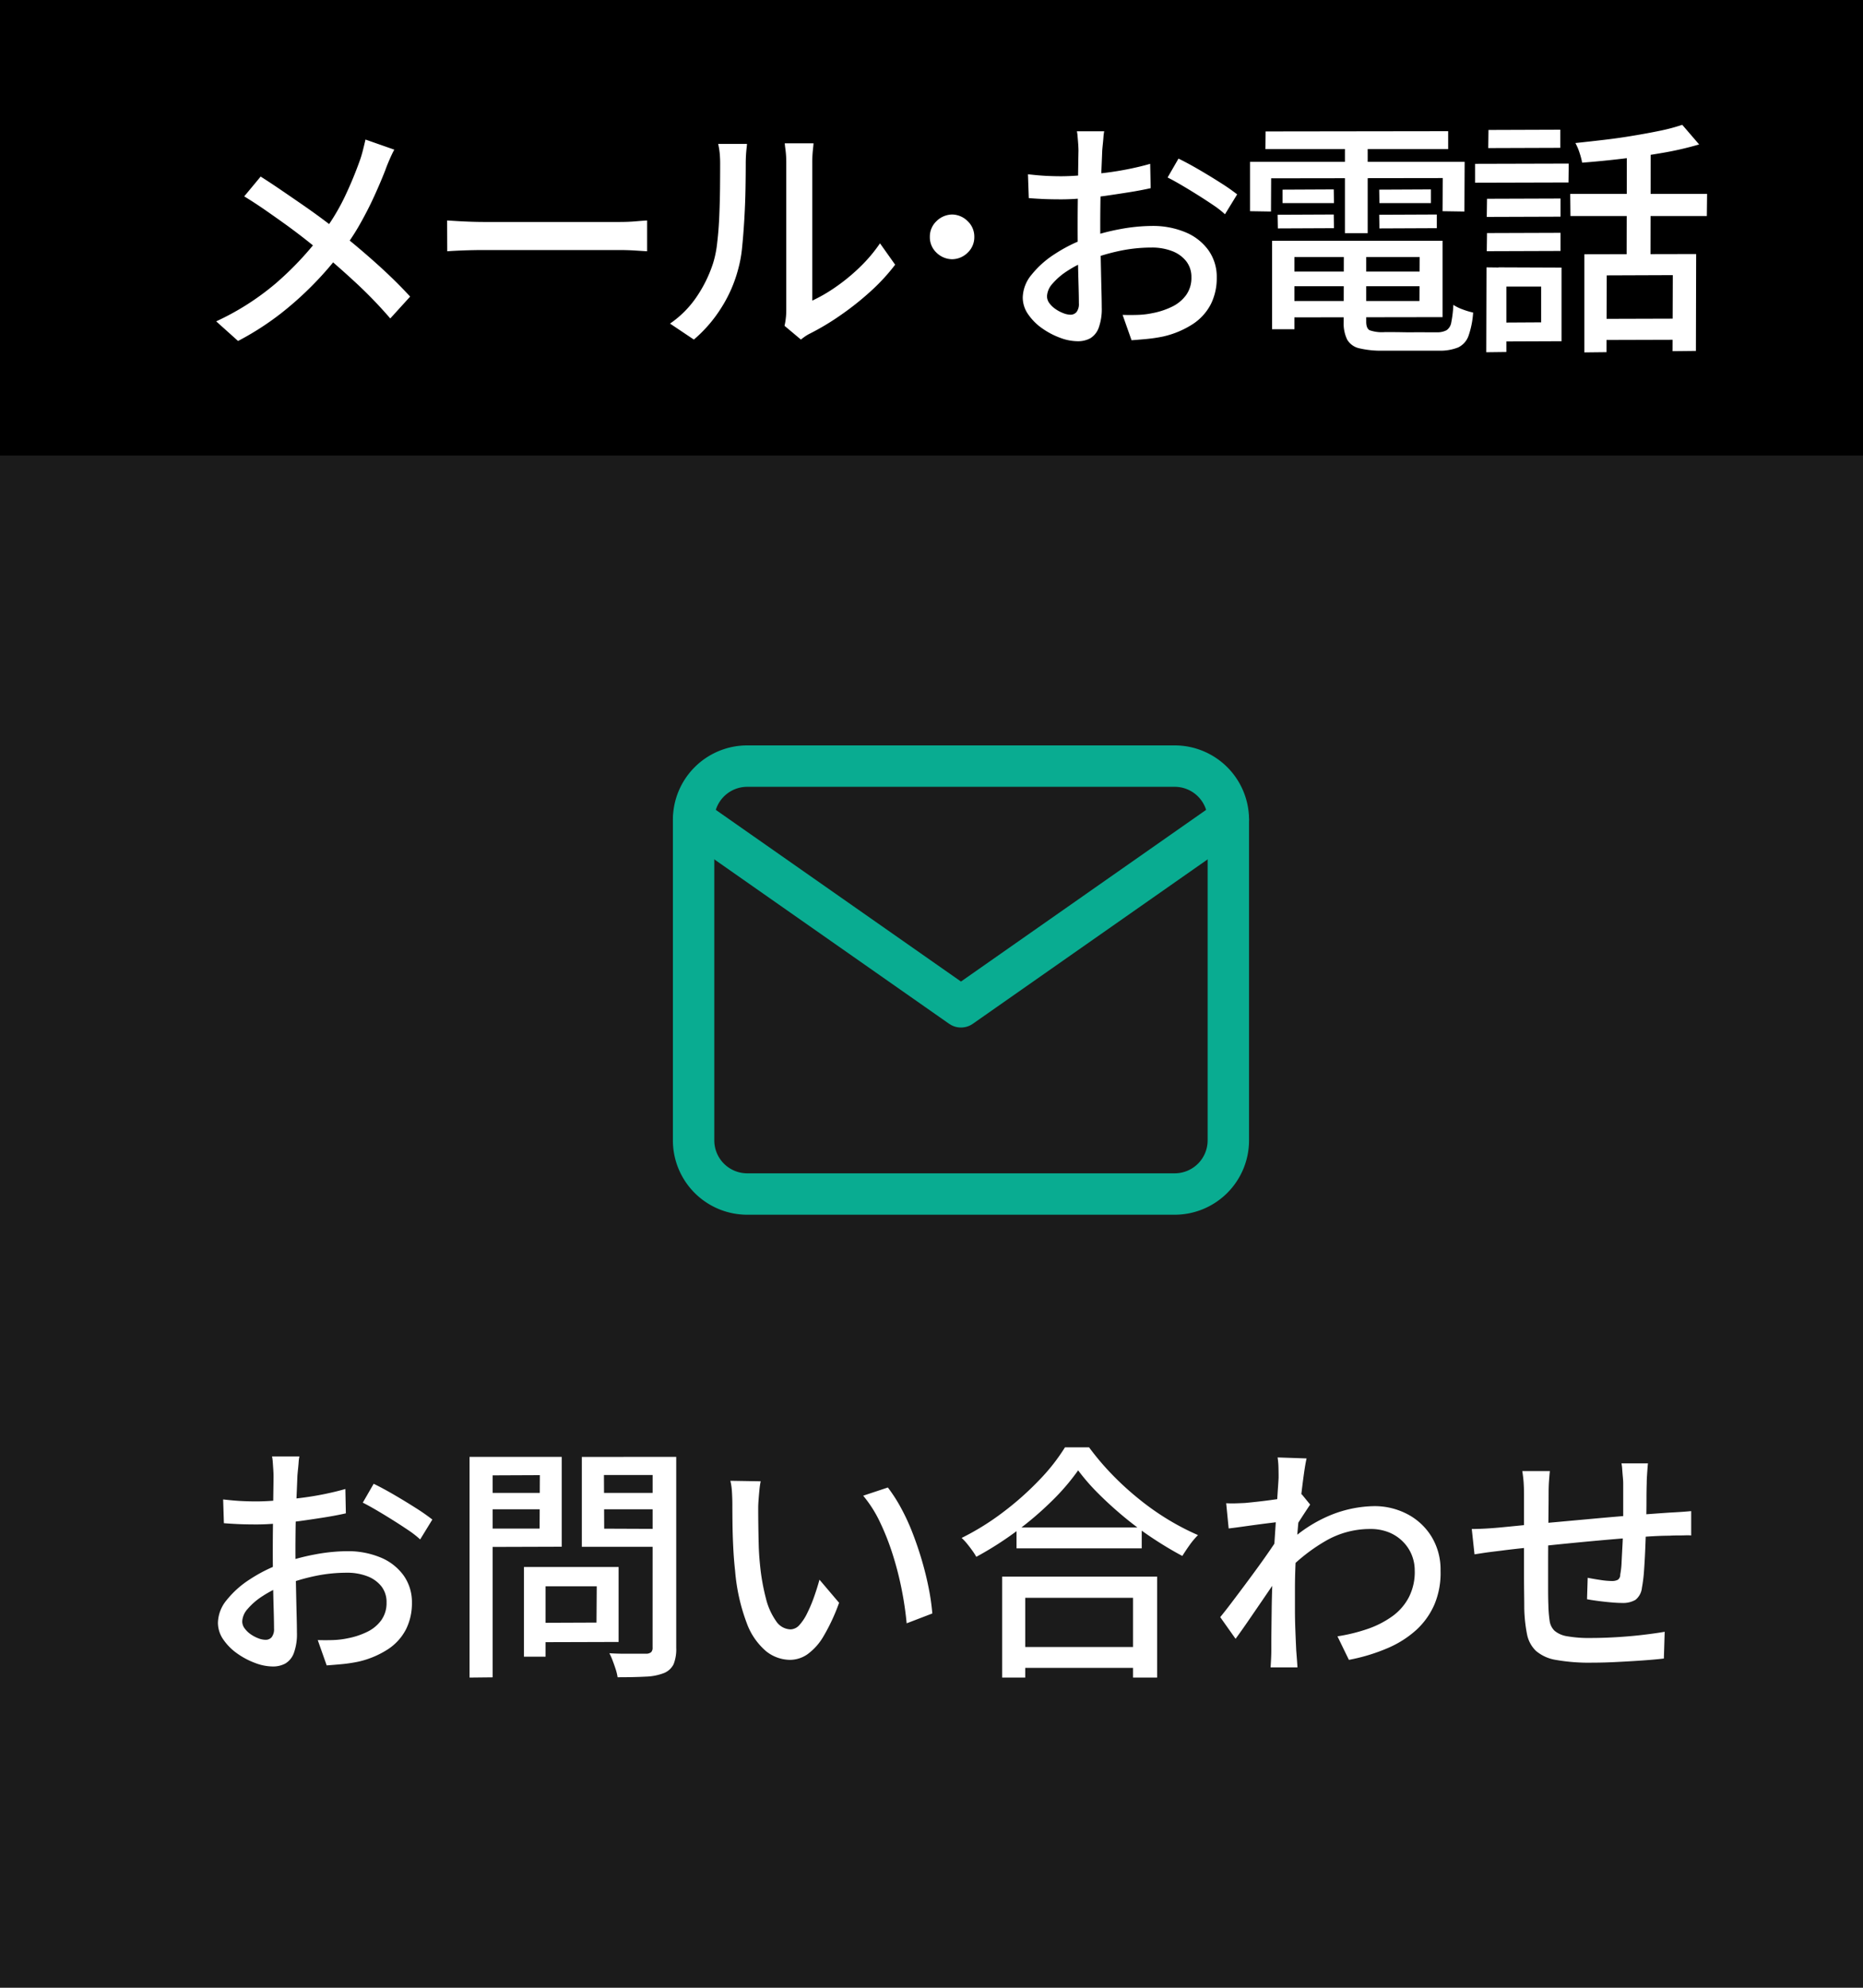 <svg xmlns="http://www.w3.org/2000/svg" width="90" height="96" viewBox="0 0 90 96">
  <g id="icon_header_contact" transform="translate(-1830)">
    <rect id="長方形_1" data-name="長方形 1" width="90" height="96" transform="translate(1830)" fill="#1b1b1b"/>
    <path id="パス_192" data-name="パス 192" d="M-31.536-9.66a1.934,1.934,0,0,0-.036.27q-.012.162-.03.336t-.03.318q-.012.312-.03.738t-.036.924q-.018.5-.024,1t-.006.954q0,.468.012,1.044t.024,1.134q.012.558.024,1.032t.012.75a2.661,2.661,0,0,1-.15,1,.978.978,0,0,1-.408.5,1.249,1.249,0,0,1-.618.144,2.446,2.446,0,0,1-.84-.168,3.729,3.729,0,0,1-.864-.456,2.681,2.681,0,0,1-.672-.672,1.416,1.416,0,0,1-.264-.816,1.78,1.78,0,0,1,.426-1.1,4.6,4.6,0,0,1,1.122-1,7.3,7.3,0,0,1,1.476-.744,10.094,10.094,0,0,1,1.668-.456,8.663,8.663,0,0,1,1.548-.156,4.087,4.087,0,0,1,1.608.3,2.585,2.585,0,0,1,1.116.864A2.212,2.212,0,0,1-26.1-2.592a2.805,2.805,0,0,1-.282,1.272,2.543,2.543,0,0,1-.858.96,4.413,4.413,0,0,1-1.452.612,7.273,7.273,0,0,1-.8.12q-.39.036-.726.06l-.432-1.224q.36.012.732,0a3.989,3.989,0,0,0,.708-.084,3.724,3.724,0,0,0,.936-.306,1.819,1.819,0,0,0,.69-.564,1.417,1.417,0,0,0,.258-.858,1.226,1.226,0,0,0-.252-.786,1.58,1.58,0,0,0-.684-.486,2.7,2.7,0,0,0-.984-.168,7.48,7.48,0,0,0-1.548.162,9.767,9.767,0,0,0-1.512.45,5.422,5.422,0,0,0-1.008.516,3.247,3.247,0,0,0-.72.618.969.969,0,0,0-.264.606.565.565,0,0,0,.12.342,1.234,1.234,0,0,0,.294.282,1.685,1.685,0,0,0,.366.192,1,1,0,0,0,.348.072.378.378,0,0,0,.294-.126.632.632,0,0,0,.114-.426q0-.336-.018-.948t-.03-1.35q-.012-.738-.012-1.422,0-.516.006-1.074t.012-1.074q.006-.516.012-.912t.006-.576q0-.132-.012-.312t-.024-.354a1.971,1.971,0,0,0-.036-.282Zm3.588,1.32q.444.216.99.534t1.044.636a9.468,9.468,0,0,1,.8.558l-.588.96a4.6,4.6,0,0,0-.57-.444q-.354-.24-.756-.492t-.78-.474q-.378-.222-.666-.366Zm-7.272.756q.516.06.888.078t.708.018q.444,0,1.008-.048t1.146-.12q.582-.072,1.14-.186t1.014-.246l.024,1.176q-.48.108-1.062.2t-1.176.174q-.594.078-1.128.12t-.942.042q-.54,0-.912-.018t-.672-.042ZM-20.208-4.32h4.092V-.7l-4.08.012-.012-.936,3.024-.012.012-1.752H-20.2Zm-.48,0h1.044V.012h-1.044ZM-22.776-7.9h3.192l.012.792h-3.2Zm5.544,0h3.24l.012.792h-3.24Zm2.76-1.74h1.14V-.42a1.968,1.968,0,0,1-.126.792A.892.892,0,0,1-13.92.8a2.659,2.659,0,0,1-.888.174q-.552.03-1.356.03a2.419,2.419,0,0,0-.09-.378Q-16.32.42-16.4.21a2.923,2.923,0,0,0-.162-.366q.372.024.738.024h1.05a.366.366,0,0,0,.234-.078.307.307,0,0,0,.066-.222Zm-8.22,0h3.828V-5.3l-3.816.012-.012-.888h2.76l.012-2.58-2.76.012Zm8.832,0-.012.876h-2.952l.012,2.592,2.952.012-.012.864h-4.02V-9.636Zm-9.456,0H-22.2V1.008l-1.116.012ZM-9.252-8.46a3.781,3.781,0,0,0-.06.408q-.024.24-.042.48t-.018.408q0,.372.006.828t.018.93q.012.474.06.942A10.382,10.382,0,0,0-9-2.808a3.234,3.234,0,0,0,.492,1.1.864.864,0,0,0,.7.4.594.594,0,0,0,.432-.216A2.4,2.4,0,0,0-7-2.1a6.829,6.829,0,0,0,.33-.786q.15-.426.258-.822l.948,1.116A9.387,9.387,0,0,1-6.222-.966,2.816,2.816,0,0,1-7-.1a1.489,1.489,0,0,1-.84.264A1.869,1.869,0,0,1-8.982-.246a3.228,3.228,0,0,1-.942-1.362,9.258,9.258,0,0,1-.564-2.532q-.06-.528-.09-1.14t-.036-1.164Q-10.62-7-10.62-7.356q0-.228-.018-.558a3.066,3.066,0,0,0-.078-.57Zm6.144.3a7.526,7.526,0,0,1,.63.978A10.178,10.178,0,0,1-1.92-5.976q.252.648.45,1.32t.33,1.332A10.908,10.908,0,0,1-.96-2.076L-2.2-1.6a16.1,16.1,0,0,0-.24-1.632,15.553,15.553,0,0,0-.432-1.686,12.011,12.011,0,0,0-.618-1.572A5.973,5.973,0,0,0-4.3-7.764ZM3.108-6.228H9.156V-5.22H3.108ZM2.928-.456H9.252V.552H2.928Zm-.516-3.4H9.9V1.02H8.736V-2.832H3.528V1.02H2.412ZM6.084-8.988a10.733,10.733,0,0,1-1.26,1.47A15.793,15.793,0,0,1,3.12-6.06,16.18,16.18,0,0,1,1.164-4.812a3,3,0,0,0-.192-.3Q.852-5.28.72-5.442a2.6,2.6,0,0,0-.264-.282A12.468,12.468,0,0,0,2.472-6.978,14.4,14.4,0,0,0,4.218-8.532,9.324,9.324,0,0,0,5.448-10.1H6.612a12.71,12.71,0,0,0,1.1,1.3,14.084,14.084,0,0,0,1.3,1.188,12.62,12.62,0,0,0,1.416,1,12.171,12.171,0,0,0,1.446.75,3.8,3.8,0,0,0-.408.486q-.192.27-.348.522-.7-.372-1.416-.846A15.692,15.692,0,0,1,8.31-6.732Q7.644-7.284,7.068-7.86A10.1,10.1,0,0,1,6.084-8.988ZM18.612-.972a8.4,8.4,0,0,0,1.446-.354,4.577,4.577,0,0,0,1.2-.612,2.636,2.636,0,0,0,.81-.936,2.676,2.676,0,0,0,.276-1.29,1.982,1.982,0,0,0-.132-.708,1.94,1.94,0,0,0-.408-.642,2.013,2.013,0,0,0-.678-.468,2.357,2.357,0,0,0-.942-.174,4.26,4.26,0,0,0-2.154.582A8.465,8.465,0,0,0,16.14-4.08V-5.412a6.753,6.753,0,0,1,2.19-1.434,5.824,5.824,0,0,1,2.046-.414,3.408,3.408,0,0,1,1.608.384,3,3,0,0,1,1.17,1.086,3.052,3.052,0,0,1,.438,1.65A3.917,3.917,0,0,1,23.3-2.52a3.632,3.632,0,0,1-.876,1.236A4.946,4.946,0,0,1,21.03-.4a8.907,8.907,0,0,1-1.866.564ZM15.9-6.516q-.168.024-.468.06t-.66.084q-.36.048-.726.1t-.69.09L13.236-7.4q.228.012.432.006t.468-.018q.264-.024.642-.066t.786-.1q.408-.054.762-.12a3.892,3.892,0,0,0,.558-.138l.408.5-.234.354q-.138.21-.276.426t-.234.384L16.032-4.26q-.2.312-.5.744l-.618.906q-.324.474-.642.936t-.582.822L12.948-1.9q.228-.276.528-.672t.636-.846q.336-.45.654-.888t.582-.822q.264-.384.42-.636l.036-.48ZM15.768-8.64q0-.228-.006-.48a3.948,3.948,0,0,0-.042-.492l1.4.048q-.06.252-.132.768t-.15,1.2q-.078.684-.144,1.44t-.1,1.5q-.036.744-.036,1.38v1q0,.48.018.96T16.62-.288l.03.39q.018.234.03.426h-1.3q.012-.156.024-.4t.012-.39q0-.576.006-1.05t.012-.984q.006-.51.03-1.206,0-.276.024-.72t.06-.984q.036-.54.072-1.092t.066-1.044q.03-.492.054-.84T15.768-8.64Zm17.844-.684q-.012.1-.024.264t-.024.348q-.012.18-.012.336Q33.54-8,33.54-7.62t-.006.738q-.006.354-.018.666-.012.48-.036,1.044t-.06,1.056a7.177,7.177,0,0,1-.1.8.856.856,0,0,1-.312.582,1.2,1.2,0,0,1-.66.15q-.216,0-.546-.03t-.642-.072q-.312-.042-.492-.078L30.7-3.8q.3.06.63.108a3.841,3.841,0,0,0,.522.048.617.617,0,0,0,.306-.06.292.292,0,0,0,.114-.252,3.95,3.95,0,0,0,.066-.6q.018-.372.042-.81t.024-.846q.012-.336.012-.69V-8.34q0-.144-.018-.33t-.03-.366a2,2,0,0,0-.036-.288Zm-4.74.372q-.024.24-.042.5t-.018.588q0,.348-.006.918t-.012,1.224q-.006.654-.006,1.29v1.14q0,.5.012.78a6.339,6.339,0,0,0,.06.78.821.821,0,0,0,.24.492,1.24,1.24,0,0,0,.606.264,5.986,5.986,0,0,0,1.134.084q.624,0,1.3-.042t1.272-.114q.6-.072,1.008-.144L34.38.1q-.4.048-.984.09T32.16.264Q31.512.3,30.912.3a9.1,9.1,0,0,1-1.74-.132A1.964,1.964,0,0,1,28.2-.27a1.518,1.518,0,0,1-.432-.81,7.193,7.193,0,0,1-.132-1.248q0-.264-.006-.714t-.006-1.02V-7.8q0-.324-.018-.594t-.066-.558ZM25.1-6.156q.264,0,.618-.018t.738-.054q.384-.036,1.1-.108T29.2-6.492l1.908-.174q.99-.09,1.914-.162t1.644-.12q.24-.012.516-.03T35.7-7.02v1.176a1.95,1.95,0,0,0-.282-.006q-.186.006-.4.006t-.366.012q-.468,0-1.152.048T32.04-5.67q-.78.066-1.6.144t-1.566.156l-1.362.144q-.612.066-.972.114l-.438.054q-.246.03-.48.066l-.39.06Z" transform="translate(1876 80)" fill="#fff"/>
    <rect id="長方形_3" data-name="長方形 3" width="90" height="22" transform="translate(1830)"/>
    <path id="パス_191" data-name="パス 191" d="M-26.952-8.772q-.1.18-.228.474t-.2.5q-.228.588-.546,1.284t-.72,1.4a10.763,10.763,0,0,1-.906,1.338A15.894,15.894,0,0,1-30.828-2.3a16.112,16.112,0,0,1-1.62,1.452A13.725,13.725,0,0,1-34.5.468L-35.556-.48A12.635,12.635,0,0,0-32.694-2.3a15.235,15.235,0,0,0,2.118-2.232,10.267,10.267,0,0,0,1.2-1.9,18.52,18.52,0,0,0,.768-1.842q.072-.2.144-.486t.12-.5Zm-6.456,1.3q.456.288.966.636t1.032.708q.522.36.99.708t.816.636q.936.744,1.818,1.536t1.6,1.572l-.96,1.056a21.344,21.344,0,0,0-1.578-1.644q-.81-.756-1.722-1.524-.324-.276-.75-.612t-.924-.7q-.5-.36-1.026-.726t-1.056-.69ZM-24.4-5.352l.5.03q.294.018.636.03t.654.012h6.528q.432,0,.78-.03t.564-.042v1.488l-.576-.036q-.372-.024-.768-.024h-6.528q-.492,0-.984.018t-.8.042ZM-8.1-.264a3.412,3.412,0,0,0,.06-.354,3.338,3.338,0,0,0,.024-.4v-7.1a4.8,4.8,0,0,0-.036-.636q-.036-.264-.036-.324H-6.7q0,.06-.03.324a5.746,5.746,0,0,0-.03.636q0,.18,0,.6t0,.99q0,.57,0,1.212t0,1.272q0,.63,0,1.17t0,.912q0,.372,0,.48A7.494,7.494,0,0,0-5.64-2.13a9.085,9.085,0,0,0,1.152-.942,7.316,7.316,0,0,0,1-1.176l.732,1.032A9.4,9.4,0,0,1-3.966-1.908a13.849,13.849,0,0,1-1.44,1.14A12.171,12.171,0,0,1-6.852.1a2.021,2.021,0,0,0-.276.162q-.108.078-.18.138Zm-5.532-.108a4.878,4.878,0,0,0,1.3-1.314,6.374,6.374,0,0,0,.78-1.6,5.151,5.151,0,0,0,.2-1q.072-.6.1-1.278t.036-1.338q.006-.66.006-1.176a5.245,5.245,0,0,0-.024-.54,3.474,3.474,0,0,0-.072-.432h1.392q0,.048-.018.2t-.03.348q-.012.2-.012.414,0,.516-.012,1.206t-.054,1.422q-.042.732-.108,1.392a6.065,6.065,0,0,1-.2,1.1,6.58,6.58,0,0,1-.816,1.848A6.647,6.647,0,0,1-12.48.4ZM0-5.64a1.081,1.081,0,0,1,.75.324,1.02,1.02,0,0,1,.318.756A1.02,1.02,0,0,1,.75-3.8,1.081,1.081,0,0,1,0-3.48,1.094,1.094,0,0,1-.762-3.8,1.02,1.02,0,0,1-1.08-4.56a1.02,1.02,0,0,1,.318-.756A1.094,1.094,0,0,1,0-5.64ZM7.344-9.66a1.934,1.934,0,0,0-.036.27q-.012.162-.03.336t-.03.318q-.012.312-.03.738t-.036.924q-.018.5-.024,1t-.006.954q0,.468.012,1.044t.024,1.134q.012.558.024,1.032t.012.75a2.661,2.661,0,0,1-.15,1,.978.978,0,0,1-.408.5A1.249,1.249,0,0,1,6.048.48a2.446,2.446,0,0,1-.84-.168,3.729,3.729,0,0,1-.864-.456,2.681,2.681,0,0,1-.672-.672,1.416,1.416,0,0,1-.264-.816,1.78,1.78,0,0,1,.426-1.1,4.6,4.6,0,0,1,1.122-1,7.3,7.3,0,0,1,1.476-.744A10.093,10.093,0,0,1,8.1-4.932a8.663,8.663,0,0,1,1.548-.156,4.087,4.087,0,0,1,1.608.3,2.585,2.585,0,0,1,1.116.864,2.212,2.212,0,0,1,.408,1.332A2.805,2.805,0,0,1,12.5-1.32a2.543,2.543,0,0,1-.858.96,4.413,4.413,0,0,1-1.452.612,7.273,7.273,0,0,1-.8.12Q9,.408,8.664.432L8.232-.792q.36.012.732,0a3.989,3.989,0,0,0,.708-.084,3.724,3.724,0,0,0,.936-.306,1.819,1.819,0,0,0,.69-.564,1.417,1.417,0,0,0,.258-.858A1.226,1.226,0,0,0,11.3-3.39a1.58,1.58,0,0,0-.684-.486,2.7,2.7,0,0,0-.984-.168,7.48,7.48,0,0,0-1.548.162,9.767,9.767,0,0,0-1.512.45,5.422,5.422,0,0,0-1.008.516,3.247,3.247,0,0,0-.72.618.969.969,0,0,0-.264.606.565.565,0,0,0,.12.342A1.234,1.234,0,0,0,5-1.068a1.685,1.685,0,0,0,.366.192A1,1,0,0,0,5.712-.8.378.378,0,0,0,6.006-.93a.632.632,0,0,0,.114-.426q0-.336-.018-.948t-.03-1.35Q6.06-4.392,6.06-5.076q0-.516.006-1.074t.012-1.074q.006-.516.012-.912T6.1-8.712q0-.132-.012-.312T6.06-9.378a1.972,1.972,0,0,0-.036-.282Zm3.588,1.32q.444.216.99.534t1.044.636a9.468,9.468,0,0,1,.8.558l-.588.96a4.6,4.6,0,0,0-.57-.444q-.354-.24-.756-.492t-.78-.474q-.378-.222-.666-.366ZM3.66-7.584q.516.06.888.078t.708.018q.444,0,1.008-.048t1.146-.12q.582-.072,1.14-.186t1.014-.246l.024,1.176q-.48.108-1.062.2T7.35-6.534q-.594.078-1.128.12t-.942.042q-.54,0-.912-.018T3.7-6.432Zm12.348,4.7H23.04v.708H16.008Zm.012-1.488h7.668V-.684l-7.656.012-.012-.792h6.552l.012-2.124H16.032Zm2.9.408H20v3.5q0,.324.168.414a1.817,1.817,0,0,0,.72.09h.354q.246,0,.558.006t.624,0Q22.74.048,23,.048h.408a.944.944,0,0,0,.474-.1.561.561,0,0,0,.228-.378,5.572,5.572,0,0,0,.1-.846,2.2,2.2,0,0,0,.456.222,3.625,3.625,0,0,0,.5.15A4.242,4.242,0,0,1,24.942.222a.983.983,0,0,1-.5.558,2.354,2.354,0,0,1-.954.156H20.808a4.527,4.527,0,0,1-1.14-.114A.9.9,0,0,1,19.08.4a1.8,1.8,0,0,1-.168-.858Zm-3.468-.408h1.08V-.1h-1.08Zm-.312-5.28,8.82-.012V-8.8H15.132ZM15.96-6.84l2.472-.012.012.66H15.96Zm-.24,1.212,2.712-.012.012.66-2.712.012Zm4.908,0,2.784-.012v.66l-2.772.012Zm0-1.212,2.5-.012v.66H20.64ZM18.972-9.312h1.1V-4.74h-1.1ZM14.388-8.184H24.756l-.012,2.4L23.688-5.8,23.7-7.4l-8.292.012L15.4-5.784,14.388-5.8ZM30.54-3.72l5.4-.012L35.928.948,34.8.96l.012-3.672L31.62-2.7l-.012,3.708L30.54,1.02Zm4.728-6.252.816.948a15.477,15.477,0,0,1-1.728.4q-.96.168-1.968.288t-1.956.192a3.606,3.606,0,0,0-.126-.48,2.612,2.612,0,0,0-.2-.468q.684-.072,1.4-.156t1.4-.2q.69-.114,1.3-.24A8.918,8.918,0,0,0,35.268-9.972ZM32.592-8.964h1.152l-.012,5.748H32.58ZM29.856-6.636h6.612l-.012,1.068H29.868ZM31.248-.6l4.1-.012.012,1.02L31.248.42ZM25.836-6.4l3.552-.012v.876l-3.564.012Zm.072-3.324,3.468-.012v.876l-3.48.012Zm-.072,4.98,3.552-.012v.876l-3.564.012ZM25.26-8.088,29.784-8.1l-.012.912-4.512.012Zm1.128,5,3.048.012V.48L26.4.492,26.388-.42l2.064-.012V-2.16H26.4Zm-.576,0,.96.012V1l-.972.012Z" transform="translate(1876 16)" fill="#fff"/>
    <g id="Icon_feather-mail" data-name="Icon feather-mail" transform="translate(1860.507 31)">
      <path id="パス_7" data-name="パス 7" d="M5.583,6H26.25a2.591,2.591,0,0,1,2.583,2.583v15.5a2.591,2.591,0,0,1-2.583,2.583H5.583A2.591,2.591,0,0,1,3,24.083V8.583A2.591,2.591,0,0,1,5.583,6Z" fill="none" stroke="#09ac91" stroke-linecap="round" stroke-linejoin="round" stroke-width="2"/>
      <path id="パス_8" data-name="パス 8" d="M28.833,9,15.917,18.042,3,9" transform="translate(0 -0.417)" fill="none" stroke="#09ac91" stroke-linecap="round" stroke-linejoin="round" stroke-width="2"/>
    </g>
  </g>
</svg>
